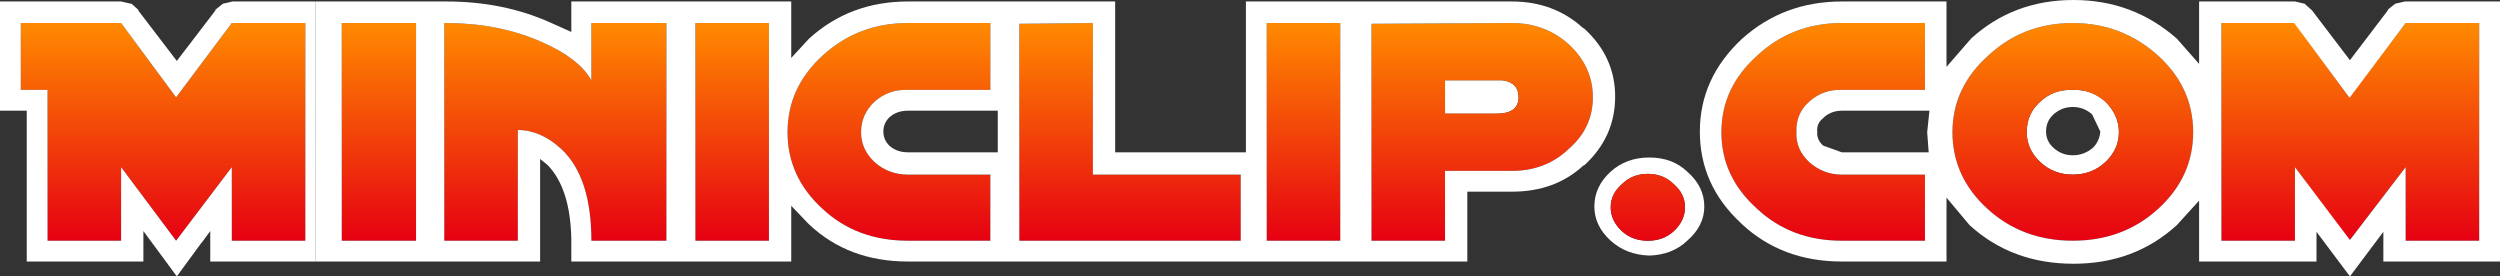 <?xml version="1.0" encoding="UTF-8" standalone="no"?>
<svg xmlns:xlink="http://www.w3.org/1999/xlink" height="18.6px" width="168.25px" xmlns="http://www.w3.org/2000/svg">
  <rect width="100%" height="100%" fill="#333333" stroke="none"/>
  <g transform="matrix(1.0, 0.0, 0.0, 1.0, 83.75, 8.65)">
    <path d="M17.1 -3.25 L17.35 -3.25 Q18.45 -3.1 18.45 -2.1 18.45 -1.0 16.95 -1.0 L13.5 -1.0 13.5 -3.25 17.1 -3.25 M17.2 -2.4 L17.1 -2.4 14.4 -2.4 14.4 -1.9 17.0 -1.9 Q17.55 -1.9 17.6 -2.15 L17.3 -2.4 17.2 -2.4 17.3 -2.4 17.6 -2.15 Q17.55 -1.9 17.0 -1.9 L14.4 -1.9 14.4 -2.4 17.1 -2.4 17.2 -2.4 M29.8 2.9 Q30.95 3.9 30.95 5.25 30.95 6.55 29.8 7.55 28.8 8.5 27.25 8.55 25.7 8.5 24.65 7.55 23.55 6.55 23.55 5.25 23.55 3.9 24.65 2.9 25.7 1.95 27.25 1.95 28.8 1.95 29.8 2.9 M28.9 3.75 Q28.2 3.05 27.15 3.05 26.1 3.05 25.4 3.75 24.65 4.4 24.65 5.3 24.65 6.2 25.4 6.9 26.1 7.55 27.15 7.55 28.2 7.55 28.9 6.9 29.65 6.2 29.65 5.3 29.65 4.4 28.9 3.75 M57.05 -0.95 Q56.5 -1.45 55.75 -1.45 55.0 -1.45 54.45 -0.95 53.95 -0.5 53.95 0.2 53.95 0.85 54.45 1.3 55.0 1.8 55.75 1.8 56.5 1.8 57.1 1.3 57.55 0.85 57.6 0.2 L57.05 -0.95 M57.3 -1.2 L57.35 -1.15 57.3 -1.2 M53.55 -1.8 Q54.45 -2.65 55.75 -2.6 57.0 -2.65 57.95 -1.8 58.85 -0.9 58.85 0.25 58.85 1.4 57.95 2.25 57.05 3.1 55.75 3.1 54.45 3.1 53.55 2.25 52.65 1.4 52.65 0.25 52.65 -1.0 53.55 -1.8" fill="#ffffff" fill-rule="evenodd" stroke="none"/>
    <path d="M74.35 -2.1 L78.15 -7.1 83.1 -7.1 83.1 7.55 78.15 7.55 78.15 2.6 74.35 7.55 70.7 2.6 70.7 7.55 65.75 7.55 65.75 -7.1 70.7 -7.1 74.35 -2.1" fill="url(#gradient0)" fill-rule="evenodd" stroke="none"/>
    <path d="M-82.35 -7.1 L-75.6 -7.1 -71.9 -2.1 -68.15 -7.1 -63.2 -7.1 -63.2 7.55 -68.15 7.55 -68.15 2.6 -71.9 7.55 -75.6 2.6 -75.6 7.55 -80.55 7.55 -80.55 -2.6 -82.35 -2.6 -82.35 -7.1" fill="url(#gradient1)" fill-rule="evenodd" stroke="none"/>
    <path d="M-55.75 -7.1 L-55.75 7.55 -60.75 7.55 -60.75 -7.1 -55.75 -7.1" fill="url(#gradient2)" fill-rule="evenodd" stroke="none"/>
    <path d="M-10.2 3.1 L-0.25 3.1 -0.25 7.55 -15.15 7.55 -15.15 -7.05 -10.2 -7.1 -10.2 3.1" fill="url(#gradient3)" fill-rule="evenodd" stroke="none"/>
    <path d="M-22.65 -7.1 L-17.1 -7.1 -17.1 -2.6 -22.65 -2.6 Q-23.95 -2.65 -24.9 -1.8 -25.8 -0.95 -25.8 0.25 -25.8 1.4 -24.9 2.25 -23.95 3.1 -22.65 3.1 L-17.1 3.1 -17.1 7.55 -22.65 7.55 Q-26.1 7.55 -28.4 5.4 -30.75 3.25 -30.75 0.25 -30.75 -2.75 -28.4 -4.9 -26.0 -7.1 -22.65 -7.1" fill="url(#gradient4)" fill-rule="evenodd" stroke="none"/>
    <path d="M-32.0 -7.1 L-32.0 7.55 -36.95 7.55 -36.95 -7.1 -32.0 -7.1" fill="url(#gradient5)" fill-rule="evenodd" stroke="none"/>
    <path d="M-53.75 -7.1 Q-50.2 -7.1 -47.35 -5.85 -44.8 -4.75 -43.95 -3.25 L-43.95 -7.1 -38.9 -7.1 -38.9 7.55 -43.95 7.55 Q-43.95 3.3 -45.95 1.4 -47.35 0.1 -48.9 0.1 L-48.9 7.55 -53.85 7.55 -53.85 -7.1 -53.75 -7.1" fill="url(#gradient6)" fill-rule="evenodd" stroke="none"/>
    <path d="M18.0 -7.1 Q20.25 -7.1 21.85 -5.65 23.45 -4.15 23.45 -2.1 23.45 -0.05 21.85 1.35 20.3 2.85 18.0 2.85 L13.5 2.85 13.5 7.55 8.55 7.55 8.55 -7.05 18.0 -7.1 M17.1 -3.25 L13.5 -3.25 13.5 -1.0 16.95 -1.0 Q18.45 -1.0 18.45 -2.1 18.45 -3.1 17.35 -3.25 L17.1 -3.25" fill="url(#gradient7)" fill-rule="evenodd" stroke="none"/>
    <path d="M28.9 3.75 Q29.65 4.4 29.65 5.3 29.65 6.2 28.9 6.9 28.2 7.55 27.15 7.55 26.1 7.55 25.4 6.9 24.65 6.2 24.65 5.3 24.65 4.4 25.4 3.75 26.1 3.05 27.15 3.05 28.2 3.05 28.9 3.75" fill="url(#gradient8)" fill-rule="evenodd" stroke="none"/>
    <path d="M34.5 -4.9 Q36.85 -7.1 40.2 -7.1 L45.8 -7.1 45.8 -2.6 40.2 -2.6 Q38.95 -2.65 38.0 -1.8 37.1 -1.0 37.15 0.25 37.1 1.4 38.0 2.25 38.95 3.1 40.2 3.1 L45.8 3.1 45.8 7.55 40.2 7.55 Q36.8 7.55 34.5 5.4 32.1 3.25 32.1 0.25 32.1 -2.75 34.5 -4.9" fill="url(#gradient9)" fill-rule="evenodd" stroke="none"/>
    <path d="M6.45 -7.1 L6.45 7.55 1.5 7.55 1.5 -7.1 6.45 -7.1" fill="url(#gradient10)" fill-rule="evenodd" stroke="none"/>
    <path d="M53.55 -1.8 Q52.65 -1.0 52.65 0.25 52.65 1.4 53.55 2.25 54.45 3.1 55.75 3.1 57.05 3.1 57.95 2.25 58.85 1.4 58.85 0.25 58.85 -0.9 57.95 -1.8 57.0 -2.65 55.75 -2.6 54.45 -2.65 53.55 -1.8 M50.05 -4.9 Q52.4 -7.1 55.75 -7.1 59.05 -7.1 61.5 -4.9 63.85 -2.75 63.85 0.25 63.85 3.25 61.5 5.4 59.15 7.55 55.75 7.55 52.35 7.55 50.0 5.4 47.65 3.25 47.65 0.25 47.65 -2.75 50.05 -4.9" fill="url(#gradient11)" fill-rule="evenodd" stroke="none"/>
    <path d="M18.0 -8.55 Q20.8 -8.55 22.75 -6.8 L22.9 -6.7 Q24.95 -4.8 24.95 -2.15 24.95 0.55 22.9 2.45 L22.8 2.5 Q20.9 4.25 18.0 4.25 L15.0 4.25 15.0 8.95 -15.15 8.95 -22.65 8.95 Q-26.65 8.95 -29.3 6.45 L-29.4 6.35 -30.5 5.2 -30.5 8.95 -45.3 8.95 -45.3 7.5 Q-45.35 4.05 -46.9 2.45 L-47.4 2.05 -47.4 8.95 -62.5 8.95 -62.5 -8.55 -53.7 -8.55 Q-49.9 -8.55 -46.75 -7.15 L-45.3 -6.5 -45.3 -7.1 -45.3 -7.15 -45.3 -8.55 -30.5 -8.55 -30.5 -4.75 -29.3 -6.05 Q-26.55 -8.55 -22.65 -8.55 L-8.7 -8.55 -8.7 -7.15 -8.7 -7.1 -8.7 1.6 -0.2 1.6 0.1 1.6 0.1 -7.1 0.1 -7.15 0.1 -8.55 18.0 -8.55 M6.45 -7.1 L1.5 -7.1 1.5 7.55 6.45 7.55 6.45 -7.1 M18.0 -7.1 L8.55 -7.05 8.55 7.55 13.5 7.55 13.5 2.85 18.0 2.85 Q20.3 2.85 21.85 1.35 23.45 -0.05 23.45 -2.1 23.45 -4.15 21.85 -5.65 20.25 -7.1 18.0 -7.1 M-10.2 3.1 L-10.2 -7.1 -15.15 -7.05 -15.15 7.55 -0.25 7.55 -0.25 3.1 -10.2 3.1 M-32.0 -7.1 L-36.95 -7.1 -36.95 7.55 -32.0 7.55 -32.0 -7.1 M-22.65 3.1 Q-23.95 3.1 -24.9 2.25 -25.8 1.4 -25.8 0.25 -25.8 -0.95 -24.9 -1.8 -23.95 -2.65 -22.65 -2.6 L-17.1 -2.6 -17.1 -7.1 -22.65 -7.1 Q-26.0 -7.1 -28.4 -4.9 -30.75 -2.75 -30.75 0.25 -30.75 3.25 -28.4 5.4 -26.1 7.55 -22.65 7.55 L-17.1 7.55 -17.1 3.1 -22.65 3.1 M-23.9 1.15 Q-23.4 1.6 -22.65 1.6 L-16.6 1.6 -16.6 -1.2 -17.1 -1.2 -22.65 -1.2 Q-23.4 -1.2 -23.9 -0.75 -24.3 -0.35 -24.3 0.2 -24.3 0.75 -23.9 1.15 M-55.75 -7.1 L-60.75 -7.1 -60.75 7.55 -55.75 7.55 -55.75 -7.1 M-53.75 -7.1 L-53.85 -7.1 -53.85 7.55 -48.9 7.55 -48.9 0.1 Q-47.35 0.1 -45.95 1.4 -43.95 3.3 -43.95 7.55 L-38.9 7.55 -38.9 5.15 -38.9 5.0 -38.9 1.2 -38.9 -3.35 -38.9 -5.0 -38.9 -6.9 -38.9 -7.1 -43.95 -7.1 -43.95 -3.25 Q-44.8 -4.75 -47.35 -5.85 -50.2 -7.1 -53.75 -7.1 M22.45 2.6 L22.55 2.6 22.5 2.6 22.45 2.6" fill="#ffffff" fill-rule="evenodd" stroke="none"/>
    <path d="M-83.75 -8.55 L-75.6 -8.55 -74.95 -8.4 -74.9 -8.4 -74.4 -7.95 -74.45 -7.95 -71.85 -4.55 -69.25 -7.95 -69.25 -8.0 -68.75 -8.4 -68.1 -8.55 -62.5 -8.55 -62.5 8.95 -69.6 8.95 -69.6 6.9 -70.15 7.65 -70.2 7.7 -71.85 9.95 -74.1 6.9 -74.1 7.5 -74.1 7.55 -74.1 7.7 -74.1 7.75 -74.1 8.95 -81.95 8.95 -81.95 7.55 -81.95 7.5 -81.95 -1.2 -82.35 -1.2 -83.75 -1.2 -83.75 -2.6 -83.75 -2.65 -83.75 -7.1 -83.75 -7.15 -83.75 -8.55 M-82.35 -2.6 L-80.55 -2.6 -80.55 7.55 -75.6 7.55 -75.6 2.6 -71.9 7.55 -68.15 2.6 -68.15 7.55 -63.2 7.55 -63.2 -7.1 -68.15 -7.1 -71.9 -2.1 -75.6 -7.1 -82.35 -7.1 -82.35 -2.6" fill="#ffffff" fill-rule="evenodd" stroke="none"/>
    <path d="M38.55 0.2 Q38.5 0.75 38.95 1.15 L40.2 1.6 46.05 1.6 45.95 0.25 46.1 -1.2 40.2 -1.2 Q39.55 -1.2 39.05 -0.8 L38.95 -0.7 Q38.5 -0.35 38.55 0.2 M34.5 -4.9 Q32.1 -2.75 32.1 0.25 32.1 3.25 34.5 5.4 36.8 7.55 40.2 7.55 L45.8 7.55 45.8 3.1 40.2 3.1 Q38.95 3.1 38.0 2.25 37.1 1.4 37.15 0.25 37.1 -1.0 38.0 -1.8 38.95 -2.65 40.2 -2.6 L45.8 -2.6 45.8 -7.1 40.2 -7.1 Q36.85 -7.1 34.5 -4.9 M30.65 0.2 Q30.65 -3.4 33.5 -6.05 36.3 -8.55 40.2 -8.55 L47.25 -8.55 47.25 -7.1 47.25 -4.15 48.9 -6.05 Q51.75 -8.65 55.8 -8.65 59.8 -8.65 62.75 -6.05 L64.25 -4.35 64.25 -8.55 70.7 -8.55 71.35 -8.4 71.85 -7.95 74.4 -4.6 76.95 -7.95 76.95 -8.0 77.45 -8.4 78.1 -8.55 78.15 -8.55 84.5 -8.55 84.5 -7.15 84.5 -7.1 84.5 7.5 84.5 7.55 84.5 8.95 76.65 8.95 76.65 8.9 76.65 8.65 76.65 8.4 76.65 8.35 76.65 8.1 76.65 8.05 76.65 6.95 74.4 9.95 72.15 6.95 72.15 7.5 72.15 7.55 72.15 7.7 72.15 7.75 72.15 8.95 64.25 8.95 64.25 4.85 62.75 6.5 Q59.9 9.1 55.8 9.1 51.65 9.1 48.8 6.5 L47.25 4.65 47.25 7.55 47.25 8.95 40.2 8.95 Q36.2 8.95 33.5 6.45 L33.4 6.35 Q30.65 3.8 30.65 0.2 M47.65 0.25 Q47.65 3.25 50.0 5.4 52.35 7.55 55.75 7.55 59.15 7.55 61.5 5.4 63.85 3.25 63.85 0.25 63.85 -2.75 61.5 -4.9 59.05 -7.1 55.75 -7.1 52.4 -7.1 50.05 -4.9 47.65 -2.75 47.65 0.25 M74.4 -2.1 L74.35 -2.1 70.65 -7.1 65.75 -7.1 65.75 7.55 70.7 7.55 70.7 2.6 74.4 7.5 78.15 2.6 78.15 7.55 83.1 7.55 83.1 -7.1 78.15 -7.1 74.4 -2.1" fill="#ffffff" fill-rule="evenodd" stroke="none"/>
  </g>
  <defs>
    <linearGradient gradientTransform="matrix(0.0, 0.009, -0.009, 0.0, 74.35, 0.25)" gradientUnits="userSpaceOnUse" id="gradient0" spreadMethod="pad" x1="-819.2" x2="819.2">
      <stop offset="0.0" stop-color="#ff8a00"/>
      <stop offset="1.0" stop-color="#e60012"/>
    </linearGradient>
    <linearGradient gradientTransform="matrix(0.0, 0.009, -0.009, 0.0, -72.75, 0.25)" gradientUnits="userSpaceOnUse" id="gradient1" spreadMethod="pad" x1="-819.2" x2="819.2">
      <stop offset="0.0" stop-color="#ff8a00"/>
      <stop offset="1.0" stop-color="#e60012"/>
    </linearGradient>
    <linearGradient gradientTransform="matrix(0.0, 0.009, -0.009, 0.0, -58.3, 0.25)" gradientUnits="userSpaceOnUse" id="gradient2" spreadMethod="pad" x1="-819.2" x2="819.2">
      <stop offset="0.0" stop-color="#ff8a00"/>
      <stop offset="1.0" stop-color="#e60012"/>
    </linearGradient>
    <linearGradient gradientTransform="matrix(0.0, 0.009, -0.009, 0.0, -7.7, 0.25)" gradientUnits="userSpaceOnUse" id="gradient3" spreadMethod="pad" x1="-819.2" x2="819.2">
      <stop offset="0.0" stop-color="#ff8a00"/>
      <stop offset="1.0" stop-color="#e60012"/>
    </linearGradient>
    <linearGradient gradientTransform="matrix(0.0, 0.009, -0.009, 0.0, -23.95, 0.25)" gradientUnits="userSpaceOnUse" id="gradient4" spreadMethod="pad" x1="-819.2" x2="819.2">
      <stop offset="0.0" stop-color="#ff8a00"/>
      <stop offset="1.0" stop-color="#e60012"/>
    </linearGradient>
    <linearGradient gradientTransform="matrix(0.0, 0.009, -0.009, 0.0, -34.5, 0.25)" gradientUnits="userSpaceOnUse" id="gradient5" spreadMethod="pad" x1="-819.2" x2="819.2">
      <stop offset="0.0" stop-color="#ff8a00"/>
      <stop offset="1.0" stop-color="#e60012"/>
    </linearGradient>
    <linearGradient gradientTransform="matrix(0.0, 0.009, -0.009, 0.0, -46.4, 0.25)" gradientUnits="userSpaceOnUse" id="gradient6" spreadMethod="pad" x1="-819.2" x2="819.2">
      <stop offset="0.0" stop-color="#ff8a00"/>
      <stop offset="1.0" stop-color="#e60012"/>
    </linearGradient>
    <linearGradient gradientTransform="matrix(0.0, 0.009, -0.009, 0.0, 15.95, 0.25)" gradientUnits="userSpaceOnUse" id="gradient7" spreadMethod="pad" x1="-819.2" x2="819.2">
      <stop offset="0.0" stop-color="#ff8a00"/>
      <stop offset="1.0" stop-color="#e60012"/>
    </linearGradient>
    <linearGradient gradientTransform="matrix(0.0, 0.009, -0.003, 0.0, 26.7, 0.65)" gradientUnits="userSpaceOnUse" id="gradient8" spreadMethod="pad" x1="-819.2" x2="819.2">
      <stop offset="0.0" stop-color="#ff8a00"/>
      <stop offset="1.0" stop-color="#e60012"/>
    </linearGradient>
    <linearGradient gradientTransform="matrix(0.0, 0.009, -0.009, 0.0, 38.95, 0.25)" gradientUnits="userSpaceOnUse" id="gradient9" spreadMethod="pad" x1="-819.2" x2="819.2">
      <stop offset="0.0" stop-color="#ff8a00"/>
      <stop offset="1.0" stop-color="#e60012"/>
    </linearGradient>
    <linearGradient gradientTransform="matrix(0.0, 0.009, -0.009, 0.0, 3.95, 0.25)" gradientUnits="userSpaceOnUse" id="gradient10" spreadMethod="pad" x1="-819.2" x2="819.2">
      <stop offset="0.0" stop-color="#ff8a00"/>
      <stop offset="1.0" stop-color="#e60012"/>
    </linearGradient>
    <linearGradient gradientTransform="matrix(0.0, 0.009, -0.009, 0.0, 55.75, 0.25)" gradientUnits="userSpaceOnUse" id="gradient11" spreadMethod="pad" x1="-819.2" x2="819.2">
      <stop offset="0.0" stop-color="#ff8a00"/>
      <stop offset="1.0" stop-color="#e60012"/>
    </linearGradient>
  </defs>
</svg>
